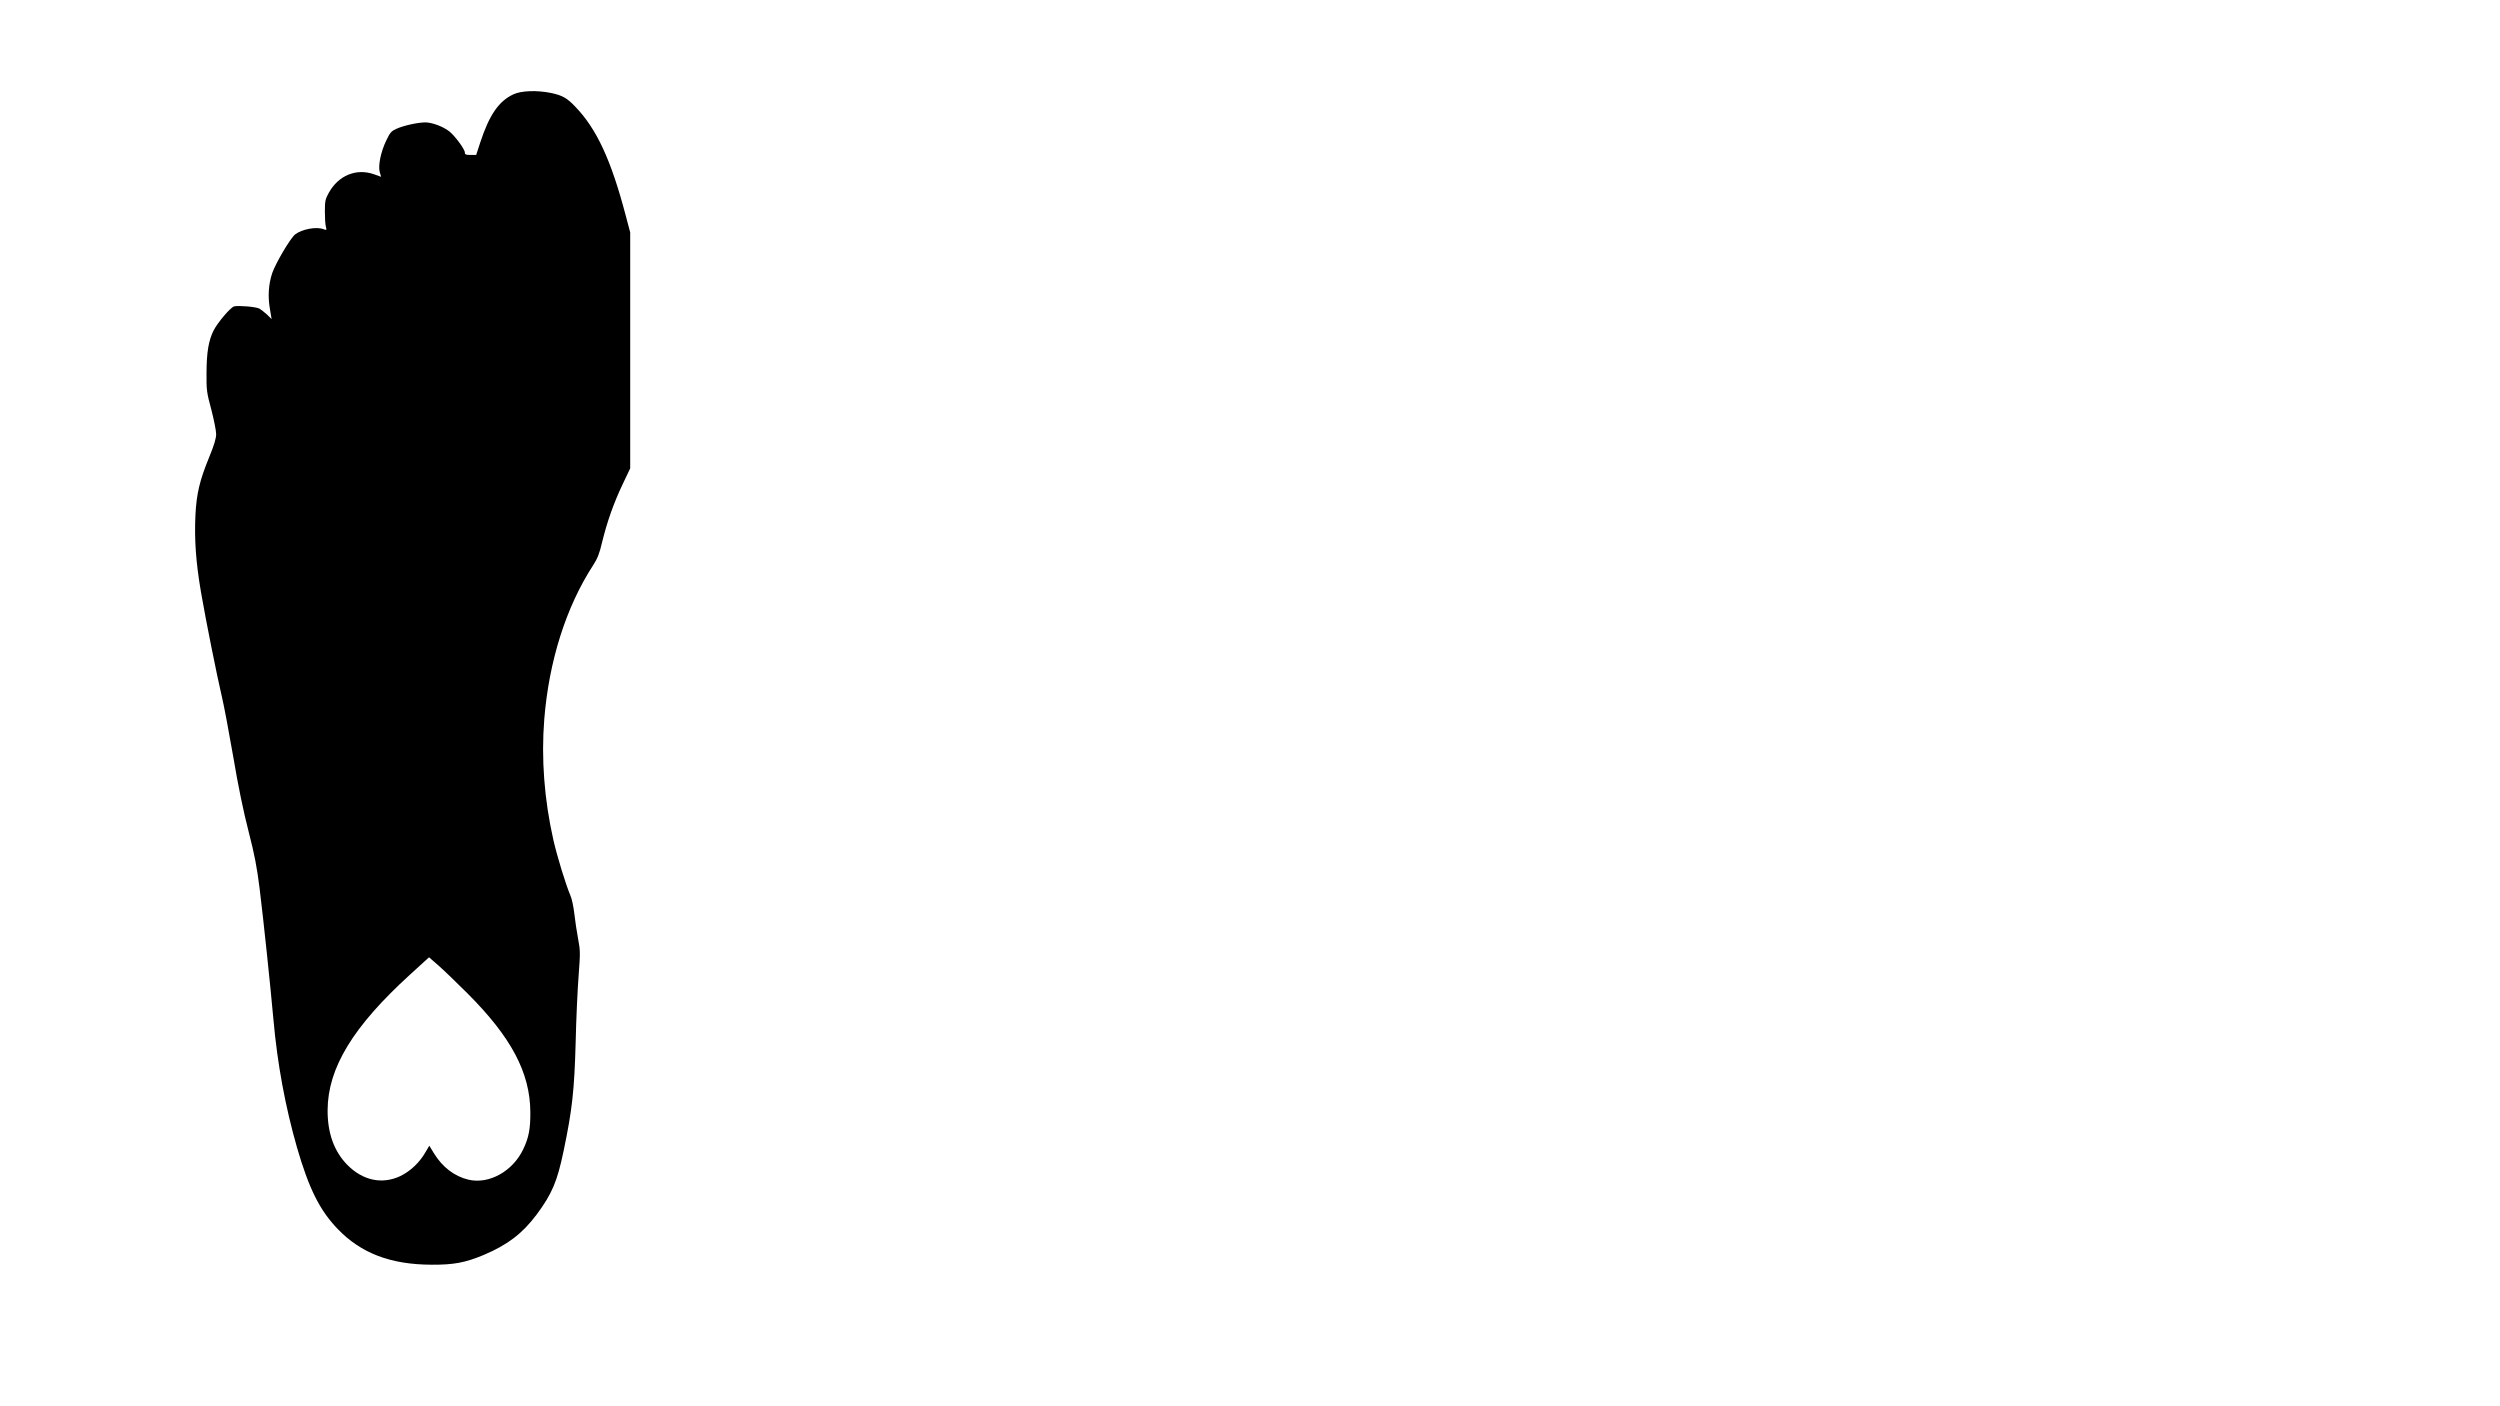 <?xml version="1.0" encoding="UTF-8" standalone="yes"?>
<svg version="1.0" xmlns="http://www.w3.org/2000/svg" width="1920" height="1080" viewBox="0 0 1920 1080" preserveAspectRatio="xMidYMid meet">
  <g transform="translate(0,1080) scale(0.1,-0.1)" fill="#000000" stroke="none">
    <path d="M3944 10076 c-113 -52 -186 -158 -256 -371 l-31 -95 -44 0 c-35 0
-43 3 -43 19 0 25 -79 132 -122 164 -47 36 -131 67 -181 67 -57 0 -167 -24
-222 -49 -40 -18 -49 -28 -79 -91 -42 -87 -64 -196 -49 -244 l10 -34 -53 19
c-137 49 -275 -8 -349 -142 -27 -49 -30 -63 -30 -144 0 -49 3 -102 8 -117 7
-26 6 -27 -19 -18 -54 21 -165 0 -217 -40 -37 -29 -151 -222 -177 -299 -28
-86 -34 -179 -17 -274 l13 -78 -35 35 c-20 18 -47 39 -59 46 -28 14 -159 25
-194 17 -27 -7 -125 -122 -157 -184 -39 -77 -54 -167 -55 -323 -1 -137 1 -153
37 -286 20 -78 37 -162 37 -188 0 -33 -15 -84 -55 -181 -71 -173 -96 -277
-104 -440 -9 -188 3 -362 43 -595 38 -221 122 -639 162 -810 14 -58 52 -260
85 -450 38 -227 79 -424 118 -575 47 -183 64 -273 85 -440 33 -271 80 -720
106 -1005 30 -339 91 -669 181 -983 91 -314 174 -482 313 -626 179 -186 406
-273 721 -274 170 -1 259 16 400 75 184 78 297 164 407 311 118 159 158 254
207 490 66 315 82 466 92 827 4 184 15 418 23 519 13 173 13 191 -4 280 -10
53 -23 139 -29 193 -6 53 -19 116 -30 140 -36 84 -102 300 -131 427 -70 311
-94 624 -70 927 36 449 168 864 376 1184 33 51 48 89 68 175 38 156 89 301
157 444 l59 124 0 906 0 906 -35 132 c-112 425 -223 664 -387 834 -64 67 -98
86 -186 105 -108 22 -227 18 -288 -10z m-354 -6905 c337 -337 481 -609 483
-911 1 -129 -12 -197 -54 -285 -80 -170 -263 -272 -421 -235 -108 26 -199 95
-265 202 l-36 59 -30 -51 c-45 -79 -118 -147 -194 -183 -139 -65 -287 -33
-405 86 -102 104 -153 244 -152 422 2 323 195 641 633 1040 l146 133 70 -61
c38 -33 140 -131 225 -216z"/>
  </g>
</svg>